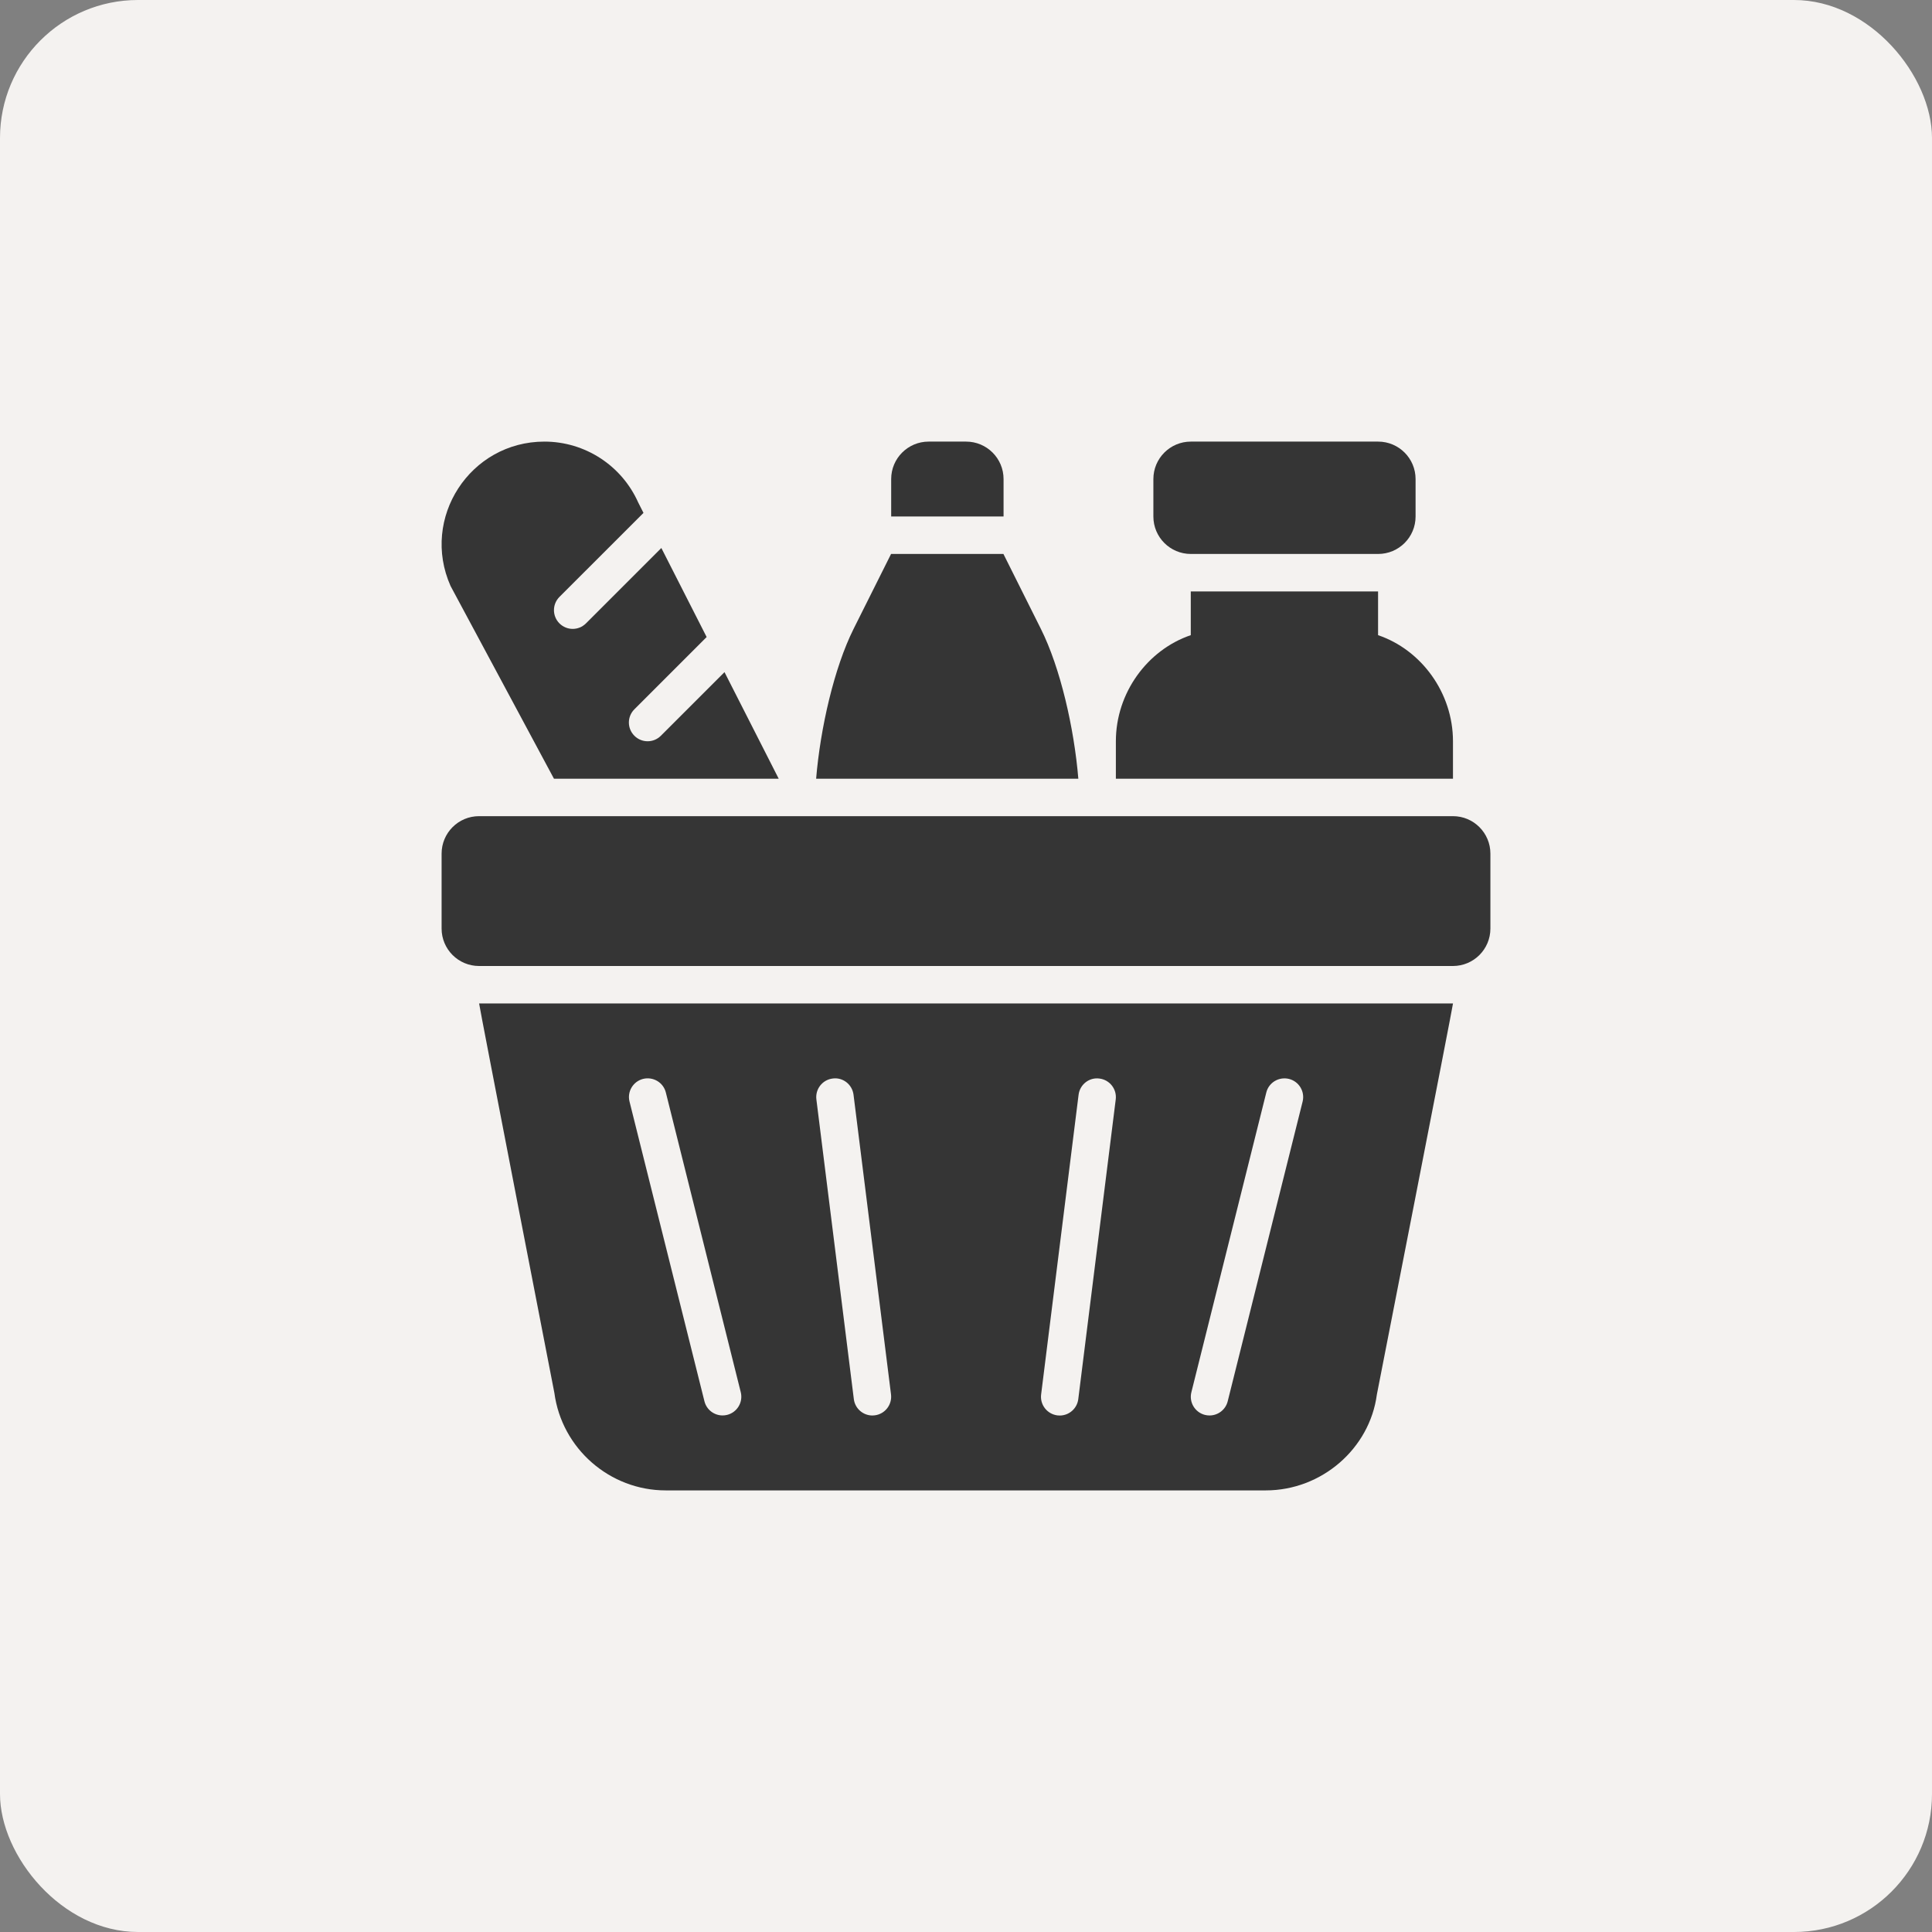 <svg width="70" height="70" viewBox="0 0 70 70" fill="none" xmlns="http://www.w3.org/2000/svg">
<rect x="0" y="0" width="70" height="70" fill="#808080" stroke="none"/>
<rect width="70" height="70" rx="5" fill="#F4F2F0"/>
<path d="M52.643 29.571H17.357C16.608 29.571 16 30.178 16 30.929V33.643C16 34.393 16.608 35 17.357 35H52.643C53.392 35 54 34.393 54 33.643V30.929C54 30.178 53.392 29.571 52.643 29.571Z" fill="#353535"/>
<path d="M37.713 22.786L36.356 20.071H32.285L30.927 22.786C30.224 24.193 29.723 26.377 29.57 28.214H39.07C38.918 26.377 38.417 24.193 37.713 22.786Z" fill="#353535"/>
<path d="M36.361 17.357C36.361 16.607 35.753 16 35.003 16H33.646C32.897 16 32.289 16.607 32.289 17.357V18.714H36.361V17.357Z" fill="#353535"/>
<path d="M20.086 50.467C20.354 52.481 22.089 54 24.121 54H45.859C47.892 54 49.627 52.481 49.886 50.528C49.886 50.528 52.645 36.438 52.645 36.357H17.359C17.359 36.437 20.086 50.467 20.086 50.467ZM43.166 50.442L45.88 39.585C45.969 39.221 46.337 39.003 46.702 39.091C47.066 39.182 47.287 39.551 47.196 39.914L44.482 50.771C44.405 51.08 44.128 51.285 43.824 51.285C43.77 51.285 43.714 51.279 43.659 51.265C43.295 51.174 43.074 50.805 43.166 50.442ZM39.079 39.666C39.125 39.295 39.463 39.026 39.836 39.078C40.208 39.124 40.472 39.464 40.425 39.836L39.068 50.693C39.025 51.036 38.733 51.287 38.396 51.287C38.368 51.287 38.339 51.285 38.311 51.282C37.939 51.235 37.675 50.896 37.722 50.523L39.079 39.666ZM30.168 39.077C30.541 39.025 30.879 39.294 30.925 39.665L32.283 50.522C32.329 50.895 32.065 51.234 31.694 51.28C31.665 51.284 31.637 51.286 31.609 51.286C31.271 51.286 30.979 51.035 30.936 50.692L29.579 39.835C29.533 39.462 29.796 39.123 30.168 39.077ZM23.302 39.09C23.667 39.002 24.035 39.22 24.125 39.584L26.839 50.441C26.93 50.804 26.709 51.173 26.345 51.264C26.29 51.278 26.235 51.284 26.18 51.284C25.876 51.284 25.6 51.079 25.523 50.77L22.809 39.913C22.717 39.55 22.939 39.181 23.302 39.09Z" fill="#353535"/>
<path d="M43.146 20.071H49.932C50.682 20.071 51.289 19.464 51.289 18.714V17.357C51.289 16.608 50.682 16 49.932 16H43.146C42.396 16 41.789 16.608 41.789 17.357V18.714C41.789 19.464 42.396 20.071 43.146 20.071Z" fill="#353535"/>
<path d="M52.644 26.857C52.644 25.106 51.502 23.547 49.93 23.013V21.429H43.144V23.013C41.571 23.547 40.43 25.106 40.43 26.857V28.214H52.644V26.857Z" fill="#353535"/>
<path d="M20.071 28.214H28.214L26.25 24.353L23.944 26.658C23.811 26.791 23.638 26.857 23.464 26.857C23.291 26.857 23.117 26.791 22.985 26.658C22.719 26.393 22.719 25.964 22.985 25.699L25.603 23.081L23.962 19.855L21.23 22.587C21.097 22.719 20.924 22.786 20.75 22.786C20.576 22.786 20.403 22.719 20.27 22.587C20.005 22.322 20.005 21.892 20.27 21.627L23.315 18.583L23.125 18.209C22.527 16.866 21.195 16 19.725 16C17.032 16 15.231 18.771 16.325 21.232L20.071 28.214Z" fill="#353535"/>
</svg>
